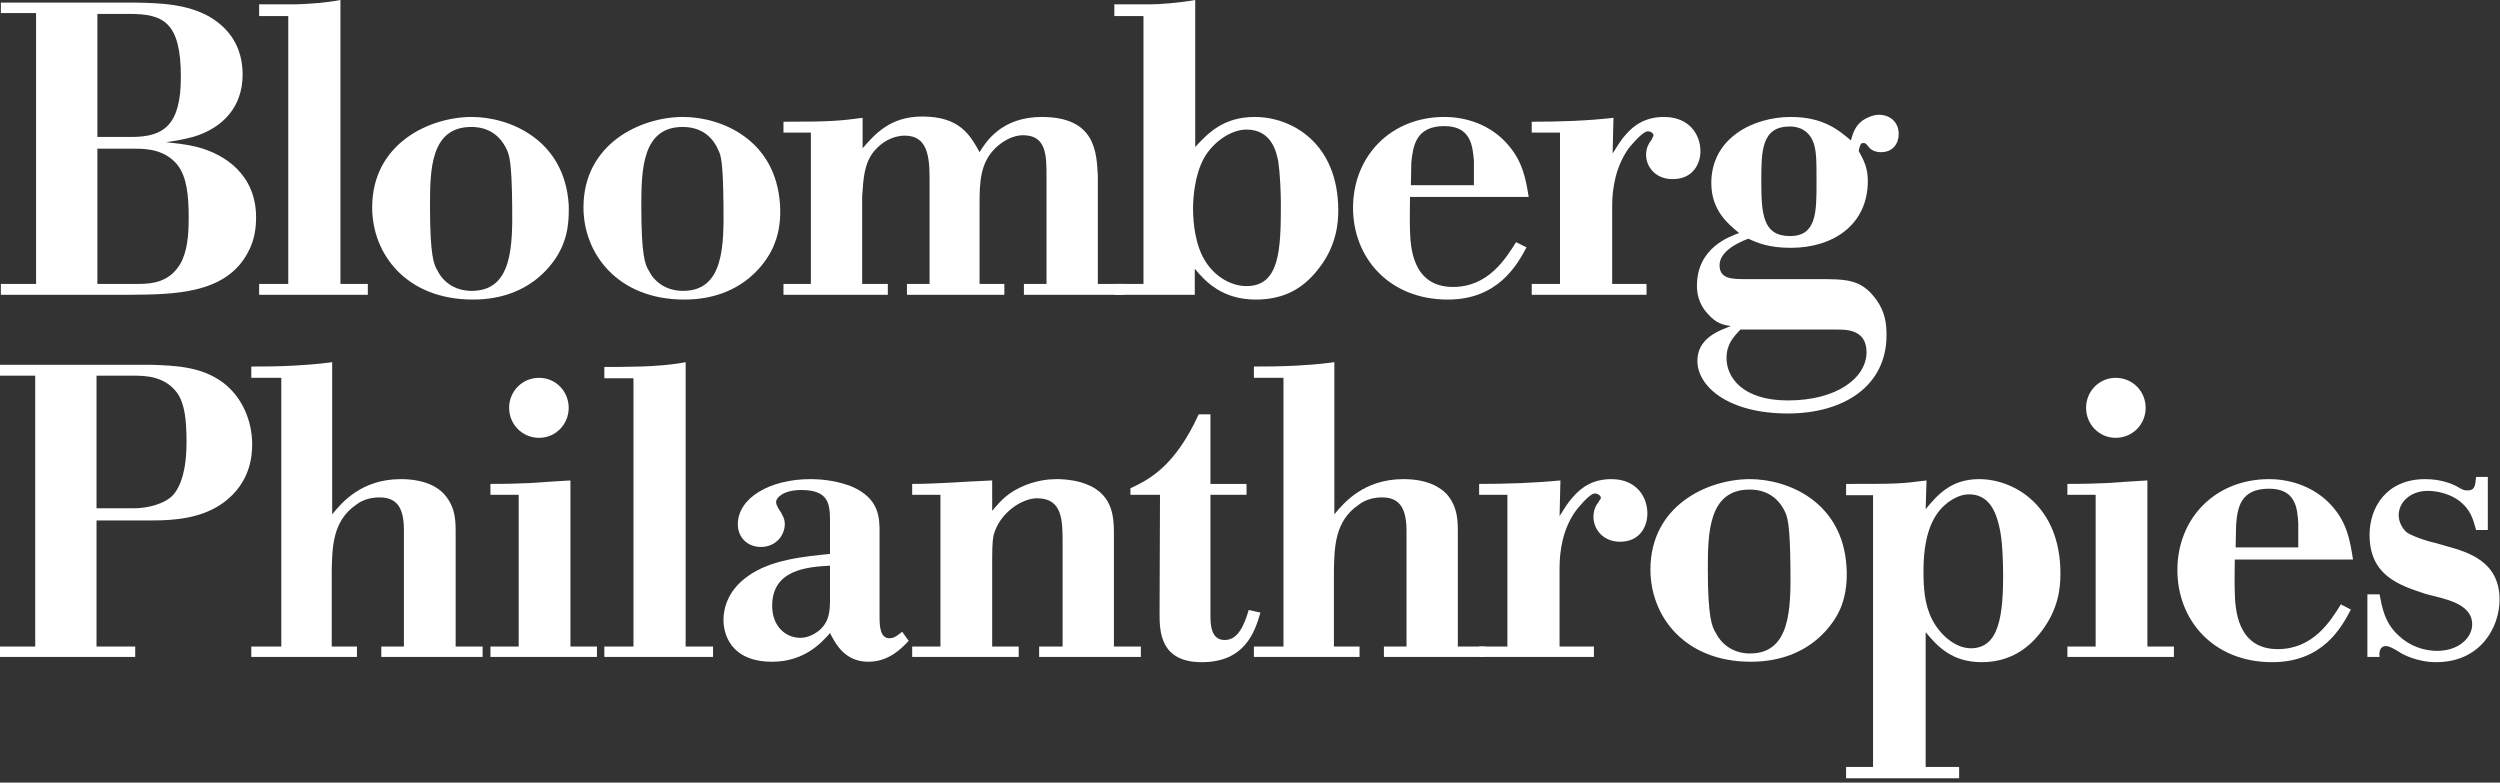 <?xml version="1.0" encoding="UTF-8" standalone="no"?>
<!DOCTYPE svg PUBLIC "-//W3C//DTD SVG 1.1//EN" "http://www.w3.org/Graphics/SVG/1.1/DTD/svg11.dtd">
<svg width="100%" height="100%" viewBox="0 0 575 180" version="1.1" xmlns="http://www.w3.org/2000/svg" xmlns:xlink="http://www.w3.org/1999/xlink" xml:space="preserve" xmlns:serif="http://www.serif.com/" style="fill-rule:evenodd;clip-rule:evenodd;stroke-linejoin:round;stroke-miterlimit:2;">
    <rect x="0" y="0" width="575" height="180" fill="#333333" stroke="none"/>
    <g>
        <path d="M572.2,121.9L572.2,109.7L569.5,109.7C569.3,111.8 569.2,112.8 567.5,112.8C566.7,112.8 566.3,112.6 565.3,112C563.7,111.1 561.1,110.2 557.8,110.2C548.8,110.2 545,116.8 545,123C545,132.4 551.8,134.6 557.9,136.6C561.8,137.7 568.6,138.6 568.6,143.6C568.6,146.7 565.5,149.7 560.5,149.7C557.4,149.7 554.1,148.5 551.7,146.2C548.4,143.2 547.9,139.7 547.3,136.7L544.5,136.7L544.5,151.1L547.3,151.1C547.2,150.5 547.1,148.6 548.8,148.6C549.5,148.6 550.4,149.1 551.9,150C552.4,150.4 555.9,152.3 560.3,152.3C570.6,152.3 574.9,144.2 574.9,137.9C574.9,129.1 567.6,127 563,125.7L560.2,124.9C557.5,124.3 554.4,123.1 553.5,122.4C552.4,121.4 551.7,119.9 551.7,118.5C551.7,115.5 554.4,112.9 558.4,112.9C560.8,112.9 563.6,113.7 565.5,115.1C568.3,117.2 568.8,119.4 569.5,121.9L572.2,121.9" style="fill:#ffffff;fill-rule:nonzero;"/>
        <path d="M514.3,120.8C514.6,116.9 515.2,112.4 521.9,112.4C528.1,112.4 528.4,117 528.6,120.4L528.6,125.9L514.2,125.9L514.3,120.8ZM523.9,149.3C514.4,149.3 514.1,139.8 514,136.2C513.9,133.6 514,131.1 514,128.7L541.2,128.7C540.5,124.4 539.9,120.2 536.1,116.1C532.5,112.2 527.2,110.2 521.9,110.2C509.5,110.2 500.8,119.2 500.8,131.1C500.8,142.7 509.1,152.3 522.6,152.3C534.2,152.3 538.5,144.4 540.7,140.2L538.4,139C536,142.9 532,149.3 523.9,149.3Z" style="fill:#ffffff;fill-rule:nonzero;"/>
        <path d="M479.8,93.8C479.8,97.6 482.8,100.7 486.6,100.7C490.5,100.7 493.5,97.6 493.5,93.8C493.5,90 490.5,86.9 486.6,86.9C482.8,86.9 479.8,90 479.8,93.8" style="fill:#ffffff;fill-rule:nonzero;"/>
        <path d="M475.5,113.8L482,113.8L482,148.7L475.5,148.7L475.5,151.1L500,151.1L500,148.7L493.9,148.7L493.9,110.5C489.4,110.8 486.9,110.9 484.6,111.1C482.1,111.2 479.8,111.3 475.5,111.3L475.5,113.8" style="fill:#ffffff;fill-rule:nonzero;"/>
        <path d="M453.3,149.1C449.7,149.1 446.2,146 444.4,142.5C442.6,139 442.4,135.1 442.4,131.3C442.4,120.7 445.9,117.2 448.1,115.5C449.5,114.5 451.1,113.7 452.9,113.7C457.4,113.7 458.9,117.6 459.6,120.2C460.5,123.5 460.6,126.9 460.7,130.4C460.9,141.9 459.7,149.1 453.3,149.1ZM455.2,110.2C448.6,110.2 445.5,114 442.9,117.1L443.1,110.5C437,111.3 436.1,111.3 424.6,111.3L424.6,113.9L430.8,113.9L430.8,176.4L424.6,176.4L424.6,179L450.6,179L450.6,176.4L442.9,176.4L442.9,145.4C445.5,148.5 448.8,152.3 455.8,152.3C463.8,152.3 467.9,147.4 469.7,145C473.4,140 473.9,135.4 473.9,131.9C473.9,116.4 463.3,110.2 455.2,110.2Z" style="fill:#ffffff;fill-rule:nonzero;"/>
        <path d="M402.5,150.3C398.3,150.3 395.7,147.8 394.6,145.5C393.8,144.2 392.8,142.2 392.8,130.9C392.8,122.5 393,112.6 402.4,112.6C406.2,112.6 409,114.4 410.6,117.8C411.1,119 411.7,120.4 411.8,130.5C411.9,139.8 411.9,150.3 402.5,150.3ZM424.7,130.4C423.8,115.3 411.1,110.2 402.5,110.2C392.7,110.2 379.6,116.3 379.6,131C379.6,141.7 387.4,152.2 402.7,152.2C416.6,152.2 422.3,142.9 423.6,139.2C424.6,136.5 424.9,133.3 424.7,130.4Z" style="fill:#ffffff;fill-rule:nonzero;"/>
        <path d="M358.9,110.5C352.7,111.1 346.5,111.3 340.2,111.3L340.2,113.8L346.7,113.8L346.7,148.7L340.2,148.7L340.2,151.1L366.6,151.1L366.6,148.7L358.7,148.7L358.7,130.6C358.7,126.8 359.4,121.6 362.5,117.4C362.5,117.4 365.5,113.5 366.8,113.5C367.5,113.5 368.2,114 368.2,114.5C368.2,114.8 367.9,115 367.7,115.4C367.1,116.2 366.5,117.2 366.5,118.9C366.5,121.7 368.7,124.6 372.6,124.6C377.4,124.6 378.9,120.8 378.9,118.1C378.9,114.4 376.5,110.2 370.6,110.2C366.7,110.2 363.9,111.8 361.7,114.4C360.6,115.6 359.7,117.1 358.7,118.7L358.9,110.5" style="fill:#ffffff;fill-rule:nonzero;"/>
        <path d="M306.9,83.3C305.3,83.5 303.4,83.8 298.1,84.1C294.2,84.3 290.9,84.3 288.4,84.3L288.4,86.9L295.2,86.9L295.2,148.7L288.4,148.7L288.4,151.1L312.7,151.1L312.7,148.7L306.8,148.7L306.8,131.3C306.9,125.9 307,119.8 312.5,116.1C313.9,115 315.8,114.4 317.9,114.4C323.1,114.4 323.6,118.7 323.5,123.5L323.5,148.7L318.3,148.7L318.3,151.1L341.6,151.1L341.6,148.7L335.3,148.7L335.3,123.1C335.3,120 335.4,116.8 332.8,113.7C331.4,112.2 328.5,110.2 322.8,110.2C313.7,110.2 309.1,115.6 306.9,118.3L306.9,83.3" style="fill:#ffffff;fill-rule:nonzero;"/>
        <path d="M278.4,95.3L275.7,95.3C270.2,107.3 264.3,110.3 260,112.3L260,113.8L266.8,113.8L266.7,141C266.7,145.2 266.8,152.3 276.4,152.3C286.3,152.3 288.6,145.4 289.9,140.9L287.2,140.3C286.1,144.1 284.6,147.2 281.7,147.2C278.5,147.2 278.4,143.7 278.4,141.4L278.4,113.8L286.7,113.8L286.7,111.3L278.4,111.3L278.4,95.3" style="fill:#ffffff;fill-rule:nonzero;"/>
        <path d="M228.2,110.5C221.1,110.8 215.6,111.3 209.8,111.3L209.8,113.8L216.3,113.8L216.3,148.7L209.8,148.7L209.8,151.1L234.3,151.1L234.3,148.7L228.2,148.7L228.2,130.9C228.2,126.6 228.2,124.9 228.5,123.2C229.9,117.8 235.2,114.6 238.5,114.6C244.4,114.6 244.4,119.7 244.4,125L244.4,148.7L239,148.7L239,151.1L262.4,151.1L262.4,148.7L256.2,148.7L256.2,123.2C256.2,119 256.2,113.1 248.5,110.9C245.9,110.2 243.7,110.2 243,110.2C241.1,110.2 238.6,110.5 235.8,111.6C231.9,113.2 230.3,115 228.2,117.5L228.2,110.5" style="fill:#ffffff;fill-rule:nonzero;"/>
        <path d="M188.3,145.1C187.1,146 185.7,146.7 184.1,146.7C180.7,146.7 177.6,144.1 177.6,139.3C177.6,130.9 185.9,130.4 190.9,130.1L190.9,137.4C190.9,139.9 191,142.9 188.3,145.1ZM207.5,145.3C206.7,145.9 205.8,146.8 204.6,146.8C202.4,146.8 202.3,144 202.3,141.8L202.3,122.7C202.3,119.3 202.4,114.7 195.9,111.9C193.1,110.8 189.8,110.2 186.4,110.2C177.1,110.2 169.7,114.5 169.7,120.6C169.7,123.6 171.9,125.8 175,125.8C178.3,125.8 180.5,123.3 180.5,120.5C180.5,119.8 180.3,119.1 180,118.6C179.7,117.8 179.1,117.2 178.8,116.5C178.6,116.1 178.5,115.8 178.5,115.4C178.5,114.6 180,112.7 184.3,112.7C190.6,112.7 190.9,115.9 190.9,119.9L190.9,127.4C185,128 177.2,128.7 171.9,132.6C167.7,135.6 166.4,139.5 166.4,142.6C166.4,145.5 167.8,152.2 177.6,152.2C185,152.2 189,147.8 190.9,145.6C192.2,148.1 194.3,152.2 199.7,152.2C204.4,152.2 207.3,149.2 209,147.4L207.5,145.3Z" style="fill:#ffffff;fill-rule:nonzero;"/>
        <path d="M157.7,83.3C154.6,83.9 150.8,84.2 147.4,84.3C144,84.4 140.8,84.4 139,84.4L139,87L145.7,87L145.7,148.7L139,148.7L139,151.1L164,151.1L164,148.7L157.7,148.7L157.7,83.3" style="fill:#ffffff;fill-rule:nonzero;"/>
        <path d="M117.1,93.8C117.1,97.6 120.1,100.7 124,100.7C127.8,100.7 130.8,97.6 130.8,93.8C130.8,90 127.8,86.9 124,86.9C120.1,86.9 117.1,90 117.1,93.8" style="fill:#ffffff;fill-rule:nonzero;"/>
        <path d="M112.8,113.8L119.3,113.8L119.3,148.7L112.8,148.7L112.8,151.1L137.3,151.1L137.3,148.7L131.2,148.7L131.2,110.5C126.7,110.8 124.2,110.9 121.9,111.1C119.4,111.2 117.1,111.3 112.8,111.3L112.8,113.8" style="fill:#ffffff;fill-rule:nonzero;"/>
        <path d="M76.4,83.3C74.8,83.5 72.9,83.8 67.5,84.1C63.6,84.3 60.4,84.3 57.8,84.3L57.8,86.9L64.7,86.9L64.7,148.7L57.8,148.7L57.8,151.1L82.1,151.1L82.1,148.7L76.3,148.7L76.3,131.3C76.4,125.9 76.5,119.8 81.9,116.1C83.3,115 85.2,114.4 87.3,114.4C92.6,114.4 93,118.7 92.9,123.5L92.9,148.7L87.7,148.7L87.7,151.1L111,151.1L111,148.7L104.8,148.7L104.8,123.1C104.8,120 104.9,116.8 102.2,113.7C100.9,112.2 97.9,110.2 92.2,110.2C83.1,110.2 78.6,115.6 76.4,118.3L76.4,83.3" style="fill:#ffffff;fill-rule:nonzero;"/>
        <path d="M39.1,114.5C36.5,116.5 32.6,116.9 31,116.9L22.2,116.9L22.2,86.4L30.7,86.4C33.7,86.4 37.9,86.6 40.7,90.3C42.5,92.8 42.9,96.6 42.9,101.8C42.9,110 40.6,113.4 39.1,114.5ZM51.3,88C46.2,84.2 40,84.1 34.8,83.9L0,83.9L0,86.4L8.1,86.4L8.1,148.7L0,148.7L0,151.1L31.1,151.1L31.1,148.7L22.2,148.7L22.2,119.7L35.1,119.7C40.2,119.7 46.5,119.2 51.4,115.6C57.7,111 58,104.6 58,102.2C58,96.8 55.7,91.3 51.3,88Z" style="fill:#ffffff;fill-rule:nonzero;"/>
        <path d="M411.7,54.3C405.4,54.3 405.1,49.1 405.1,41.6C405.1,34.9 405.1,29.1 411.6,29.1C412.4,29.1 415.4,29.1 416.9,32.3C417.8,34.4 417.8,36.5 417.8,42C417.8,48.8 417.8,54.3 411.7,54.3ZM422.5,75.8C424.5,75.8 429.3,75.7 429.3,81C429.3,86.9 422.5,92.1 411.2,92.1C400.7,92.1 397.1,86.7 397.1,82.4C397.1,79.2 398.6,77.6 400.3,75.8L422.5,75.8ZM428.5,32.9C429,32.9 429.1,32.9 429.8,33.8C430.4,34.6 431.5,35 432.6,35C435.4,35 436.7,33 436.7,30.8C436.7,28 434.6,26.4 432.2,26.4C431,26.4 429.6,26.9 428.4,27.7C426.6,29 426.1,30.9 425.7,32.3C423,30 419.4,26.9 411.9,26.9C403.3,26.9 393.6,31.7 393.6,42.1C393.6,48.5 397.6,51.6 400,53.6C397.8,54.4 390.3,57 390.3,65.7C390.3,67.1 390.5,69.8 392.9,72.3C394.7,74.3 396.1,74.7 398.1,75C395.5,76 390.4,77.7 390.4,83C390.4,88.9 397.5,95.1 411.2,95.1C424.2,95.1 433.9,88.7 433.9,77.1C433.9,74.2 433.5,71.7 431.6,69C428.1,64.1 424.6,64.2 417.8,64.2L401.4,64.2C398.2,64.2 395.5,64.1 395.5,61C395.5,58 399.2,56 402.1,54.9C404.1,55.8 406.7,57 411.9,57C421.5,57 429.6,51.8 429.6,41.6C429.6,38.4 428.5,36.6 427.5,34.7C427.8,33.3 428,32.9 428.5,32.9Z" style="fill:#ffffff;fill-rule:nonzero;"/>
        <path d="M371.1,27.1C364.9,27.8 358.6,28 352.3,28L352.3,30.5L358.8,30.5L358.8,65.3L352.3,65.3L352.3,67.8L378.7,67.8L378.7,65.3L370.8,65.3L370.8,47.2C370.8,43.4 371.6,38.3 374.6,34.1C374.6,34.1 377.7,30.2 379,30.2C379.7,30.2 380.3,30.7 380.3,31.1C380.3,31.4 380,31.7 379.9,32.1C379.3,32.9 378.6,33.9 378.6,35.6C378.6,38.4 380.8,41.2 384.7,41.2C389.6,41.2 391.1,37.4 391.1,34.8C391.1,31 388.6,26.9 382.7,26.9C378.8,26.9 376,28.5 373.9,31C372.7,32.3 371.9,33.8 370.9,35.3L371.1,27.1" style="fill:#ffffff;fill-rule:nonzero;"/>
        <path d="M324.6,37.4C325,33.6 325.6,29 332.2,29C338.4,29 338.7,33.7 339,37L339,42.6L324.5,42.6L324.6,37.4ZM334.2,66C324.7,66 324.4,56.5 324.3,52.9C324.2,50.3 324.3,47.8 324.3,45.3L351.6,45.3C350.9,41 350.2,36.9 346.4,32.8C342.8,28.9 337.6,26.9 332.2,26.9C319.9,26.9 311.2,35.9 311.2,47.8C311.2,59.3 319.5,68.9 333,68.9C344.5,68.9 348.9,61 351.1,56.9L348.7,55.7C346.3,59.5 342.3,66 334.2,66Z" style="fill:#ffffff;fill-rule:nonzero;"/>
        <path d="M286.7,65.8C283.3,65.8 279.6,63.8 277.3,60.2C274.9,56.5 274.4,51.2 274.4,48C274.4,45.4 274.8,40.2 276.9,36.4C278.9,32.8 283,29.8 286.7,29.8C292.6,29.8 293.6,35.2 294,37.1C294.4,39.8 294.6,44.2 294.6,47C294.6,57.5 294.3,65.8 286.7,65.8ZM288.6,26.9C281.3,26.9 277.8,30.7 274.9,33.8L274.9,0C270.9,0.7 266.5,1 264.6,1L256.3,1L256.3,3.7L263,3.7L263,65.3L256.3,65.3L256.3,67.8L274.8,67.8L274.8,61.8C277.3,64.9 281.3,68.9 288.8,68.9C294.2,68.9 299.1,67.2 303.2,61.9C307.5,56.5 307.8,51.1 307.8,48.4C307.8,33 297.2,26.9 288.6,26.9Z" style="fill:#ffffff;fill-rule:nonzero;"/>
        <path d="M198.4,27.1C193.1,27.8 191.1,28 180.2,28L180.2,30.5L186.5,30.5L186.5,65.3L180.2,65.3L180.2,67.8L204.2,67.8L204.2,65.3L198.3,65.3L198.3,45.1C198.6,40.7 198.8,37.5 201.1,34.7C202.7,32.8 205.2,31.2 208.1,31.2C213.2,31.2 213.8,35.7 213.8,41.1L213.8,65.3L208.6,65.3L208.6,67.8L231,67.8L231,65.3L225.3,65.3L225.3,46.8C225.3,41.7 225.5,37.4 229,34C230.9,32.2 233.2,31.1 235.3,31.1C240.7,31.1 240.7,35.8 240.7,40.7L240.7,65.3L235.5,65.3L235.5,67.8L258.4,67.8L258.4,65.3L252.5,65.3L252.5,40.4C252.2,35.2 252.1,26.9 239.6,26.9C230.3,26.9 226.7,32.7 225.3,35C223.1,31 220.7,26.8 212.1,26.8C204.7,26.8 201.2,30.9 198.4,34.1L198.4,27.1" style="fill:#ffffff;fill-rule:nonzero;"/>
        <path d="M157.1,66.9C152.9,66.9 150.3,64.5 149.2,62.2C148.4,60.9 147.5,58.9 147.5,47.5C147.5,39.1 147.7,29.2 157,29.2C160.8,29.2 163.7,31 165.2,34.5C165.8,35.7 166.3,37 166.4,47.1C166.5,56.5 166.5,66.9 157.1,66.9ZM179.4,47C178.4,32 165.8,26.9 157.1,26.9C147.4,26.9 134.2,33 134.2,47.7C134.2,58.4 142.1,68.9 157.4,68.9C171.2,68.9 176.9,59.6 178.2,55.9C179.3,53.1 179.6,50 179.4,47Z" style="fill:#ffffff;fill-rule:nonzero;"/>
        <path d="M108.5,66.9C104.3,66.9 101.7,64.5 100.6,62.2C99.8,60.9 98.9,58.9 98.9,47.5C98.9,39.1 99,29.2 108.4,29.2C112.2,29.2 115,31 116.6,34.5C117.1,35.7 117.7,37 117.8,47.1C117.9,56.5 117.9,66.9 108.5,66.9ZM130.8,47C129.8,32 117.1,26.9 108.5,26.9C98.8,26.9 85.6,33 85.6,47.7C85.6,58.4 93.4,68.9 108.8,68.9C122.6,68.9 128.3,59.6 129.6,55.9C130.7,53.1 130.9,50 130.8,47Z" style="fill:#ffffff;fill-rule:nonzero;"/>
        <path d="M78.3,0C75.2,0.6 71.4,0.9 68,1L59.6,1L59.6,3.7L66.3,3.7L66.3,65.3L59.6,65.3L59.6,67.8L84.6,67.8L84.6,65.3L78.3,65.3L78.3,0" style="fill:#ffffff;fill-rule:nonzero;"/>
        <path d="M41.4,60.8C38.9,64.9 35,65.3 31.9,65.3L22.4,65.3L22.4,34.2L31.2,34.2C34,34.2 38,34.5 40.8,37.9C43,40.7 43.4,45.1 43.4,50C43.4,54.1 43.1,57.9 41.4,60.8ZM22.4,3.2L29.8,3.2C37.6,3.2 41.6,5.1 41.6,17.7C41.6,28.9 37.6,31.5 30.2,31.5L22.4,31.5L22.4,3.2ZM45.3,33.8C43,33.2 40.7,33 38.2,32.7C40.4,32.4 42.6,32 44.7,31.4C51.2,29.4 55.8,24.6 55.8,17.2C55.8,12.4 54.1,7.3 48.1,3.8C42.9,0.9 36.8,0.7 31.2,0.6L0.2,0.6L0.2,3L8.3,3L8.3,65.3L0.2,65.3L0.2,67.8L29.9,67.8C39.9,67.7 51.9,67.7 57,58.1C58.6,55.2 58.9,52.3 58.9,50C58.9,40.3 51.9,35.5 45.3,33.8Z" style="fill:#ffffff;fill-rule:nonzero;"/>
    </g>
</svg>
